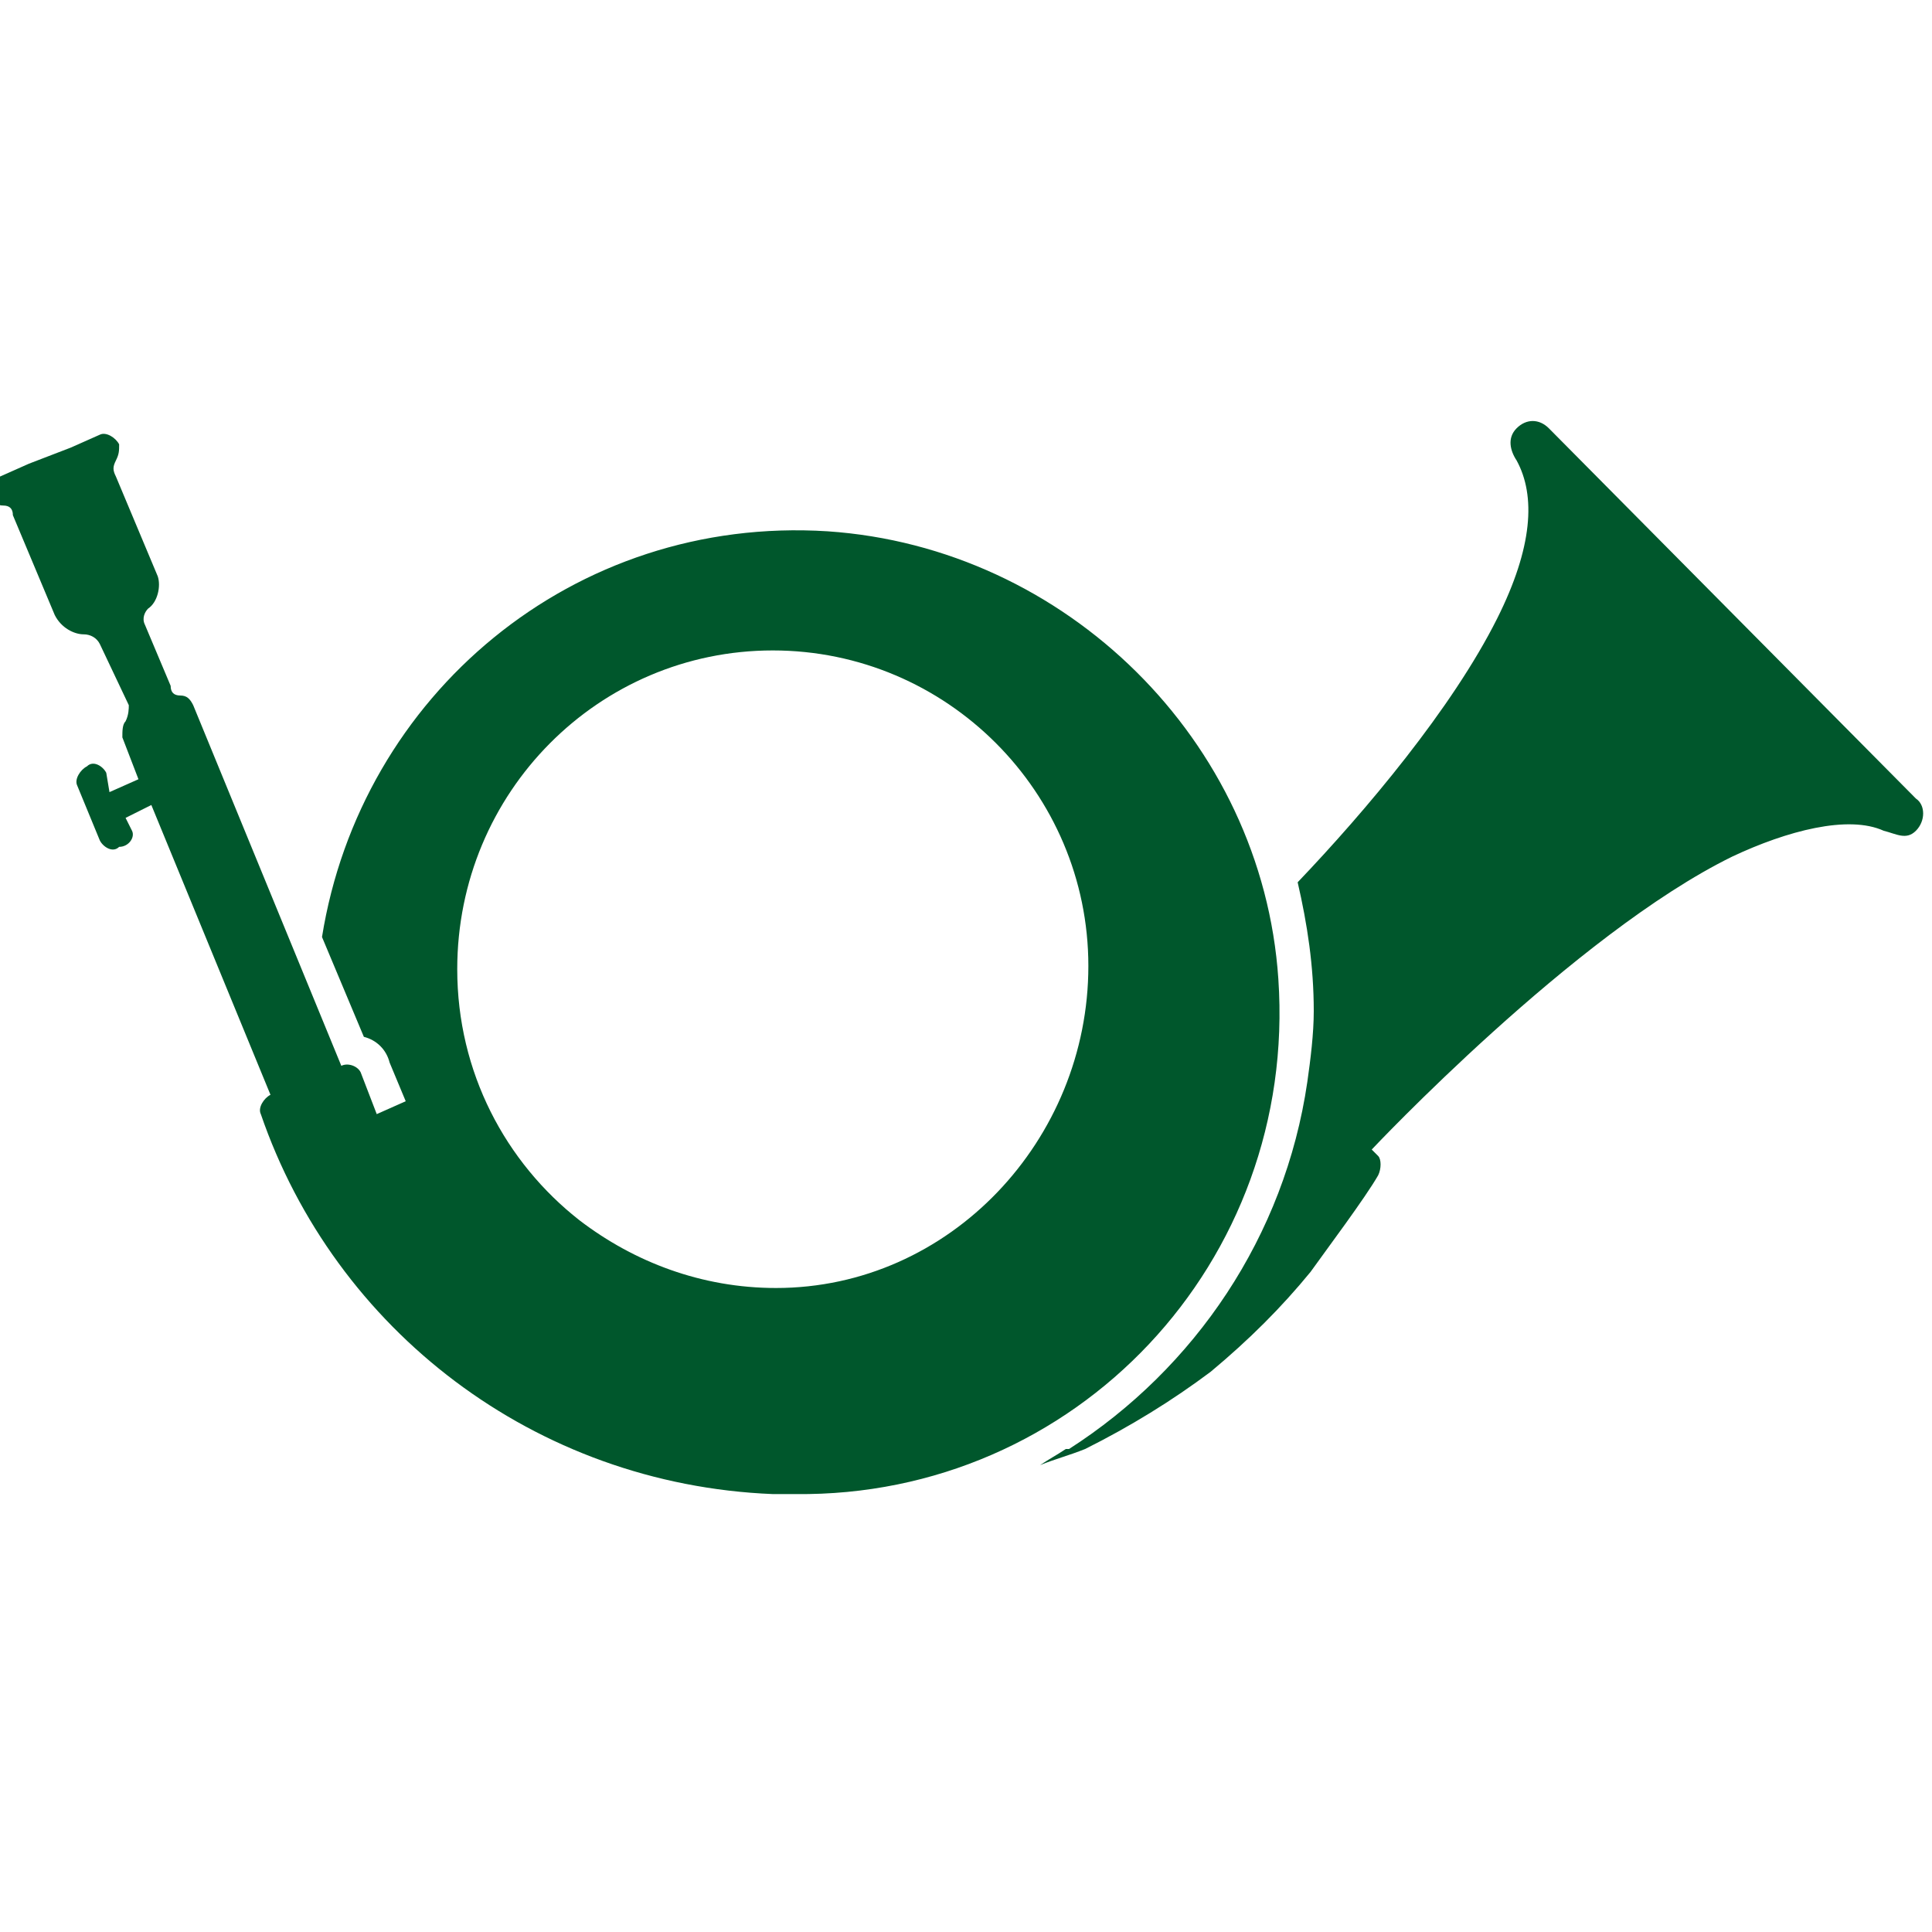 <svg enable-background="new 0 0 60 60" height="60" viewBox="0 0 60 60" width="60" xmlns="http://www.w3.org/2000/svg"><path d="m59.5 24.8-11.4-11.5c-.3-.3-.7-.3-1 0s-.2.7 0 1c.6 1.1.5 2.7-.6 4.9-1.4 2.8-4.1 6-6.2 8.2.3 1.3.5 2.6.5 4 0 .7-.1 1.5-.2 2.2-.7 4.8-3.5 8.9-7.4 11.4 0 0 0 0-.1 0-.3.2-.5.3-.8.5.5-.2.9-.3 1.4-.5 1.4-.7 2.7-1.5 3.9-2.4 1.2-1 2.2-2 3.1-3.1.5-.7 1.7-2.3 2.1-3 .1-.2.1-.5 0-.6l-.2-.2s6.3-6.7 11.2-9.1c1.7-.8 3.6-1.3 4.7-.8.4.1.7.3 1 0s.3-.8 0-1zm-19.8 5.6c-.5-7.4-6.6-13.4-14-13.9-7.9-.5-14.5 5.1-15.7 12.6l1.3 3.1c.4.1.7.4.8.8l.5 1.2-.9.4-.5-1.3c-.1-.2-.4-.3-.6-.2l-4.6-11.2c-.1-.2-.2-.3-.4-.3s-.3-.1-.3-.3l-.8-1.9c-.1-.2 0-.4.1-.5.3-.2.4-.7.3-1l-1.3-3.1c-.1-.2-.1-.3 0-.5s.1-.3.1-.5c-.1-.2-.4-.4-.6-.3l-.9.4-1.3.5-.9.4c-.2.1-.4.4-.3.6s.2.3.4.3.3.1.3.3l1.3 3.1c.2.4.6.6.9.6.2 0 .4.1.5.3l.9 1.9c0 .1 0 .3-.1.5-.1.1-.1.3-.1.5l.5 1.3-.9.4-.1-.6c-.1-.2-.4-.4-.6-.2-.2.1-.4.4-.3.6l.7 1.7c.1.2.4.4.6.2.3 0 .5-.3.4-.5l-.2-.4.8-.4 3.7 9c-.2.1-.4.4-.3.6 2.3 6.7 8.5 11.5 15.9 11.8h.7c8.7.1 15.6-7.2 15-16zm-15.6 9.6c-2.3 0-4.4-.8-6.1-2.1-2.3-1.8-3.8-4.6-3.8-7.8 0-5.5 4.4-9.9 9.8-9.9s9.8 4.4 9.8 9.8-4.3 10-9.7 10z" fill="#00572c"/></svg>